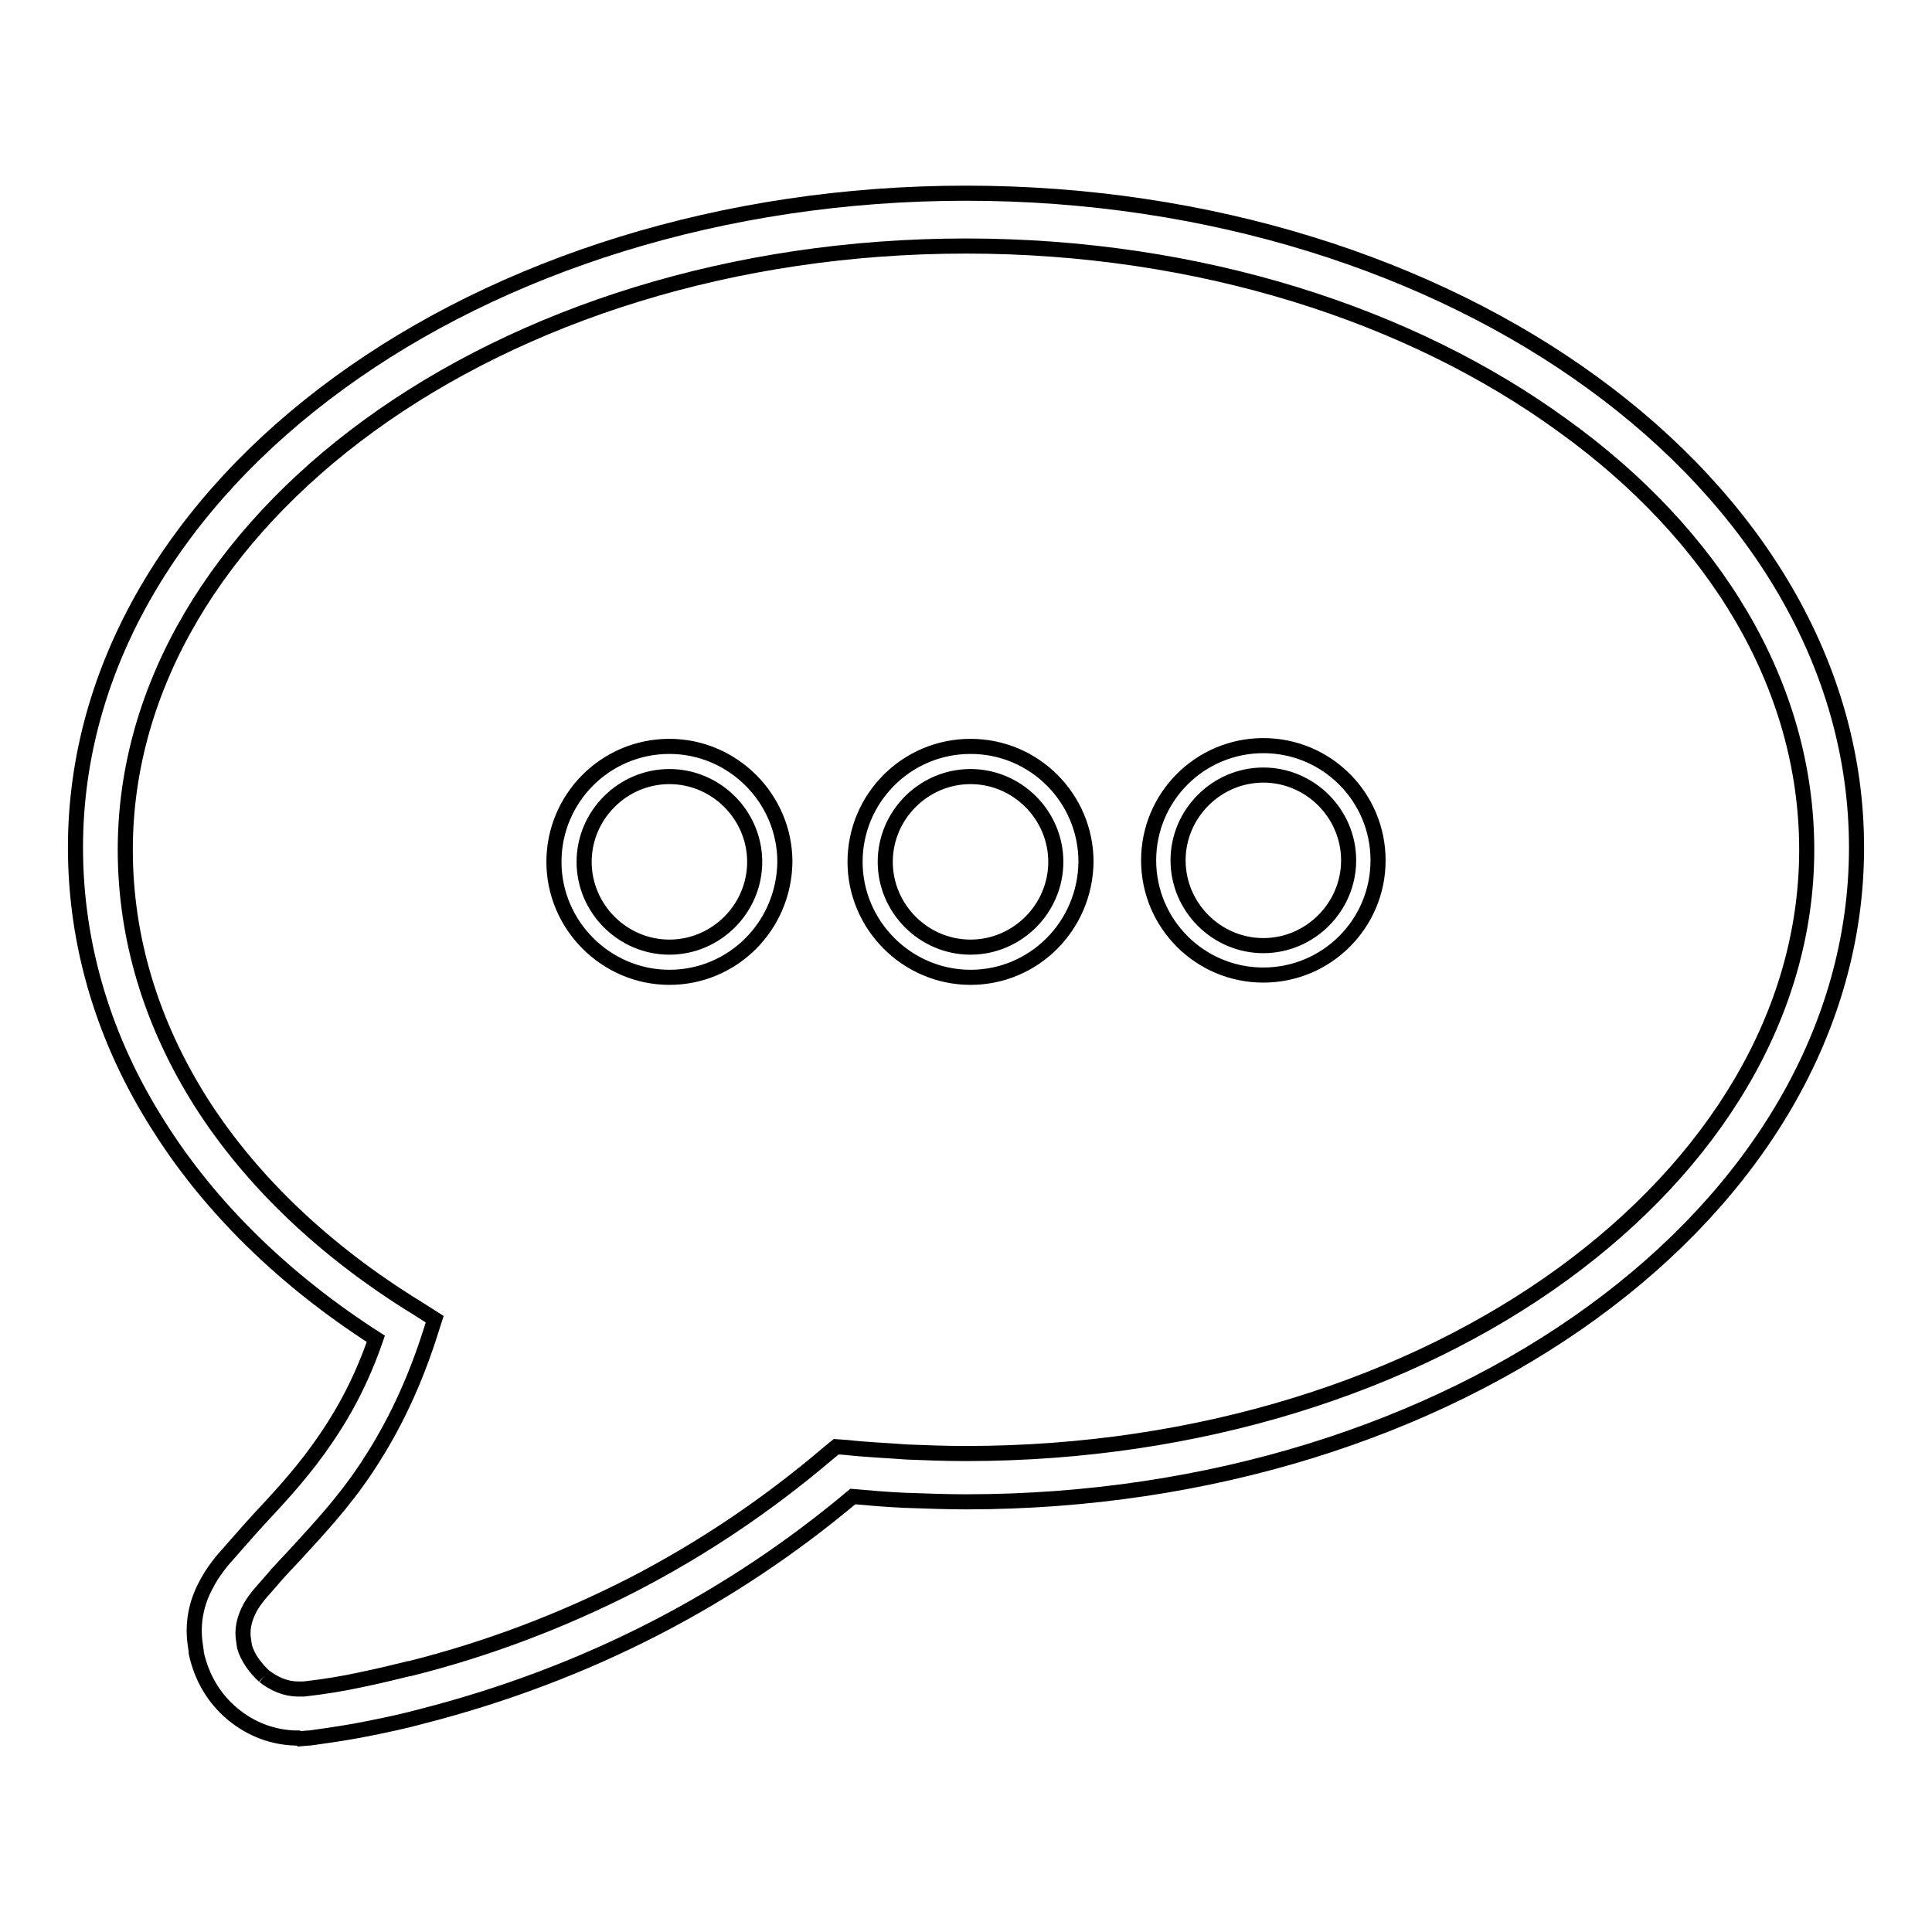 <?xml version="1.0" encoding="utf-8"?>
<!-- Svg Vector Icons : http://www.onlinewebfonts.com/icon -->
<!DOCTYPE svg PUBLIC "-//W3C//DTD SVG 1.1//EN" "http://www.w3.org/Graphics/SVG/1.1/DTD/svg11.dtd">
<svg version="1.1" xmlns="http://www.w3.org/2000/svg" xmlns:xlink="http://www.w3.org/1999/xlink" x="0px" y="0px" viewBox="0 0 256 256" enable-background="new 0 0 256 256" xml:space="preserve">
<g> <path stroke-width="2" fill-opacity="0" stroke="#000000"  d="M35,222.1c1.3,1,2.8,1.7,4.5,1.7l0,0l0.8,0c2.6-0.3,5.1-0.7,7.4-1.2c2.4-0.5,4.5-1,6.5-1.5l0.1,0 c10.4-2.6,20.3-6.4,29.5-11.1c9.3-4.8,17.9-10.6,25.9-17.4l1.1-0.9l1.4,0.1c2.7,0.3,5.4,0.4,8,0.6c2.5,0.1,5.1,0.2,7.8,0.2 c30.9,0,58.9-9.1,79.1-23.8c19.9-14.5,32.3-34.4,32.3-56.2c0-21.9-12.3-41.8-32.3-56.2c-20.2-14.7-48.2-23.8-79.1-23.8 c-30.9,0-58.9,9.1-79.1,23.8c-19.9,14.5-32.3,34.4-32.3,56.2c0,11.8,3.5,23.1,10,33.4c6.6,10.4,16.4,19.8,28.8,27.4l2.2,1.4 l-0.8,2.5c-2.4,7.3-5.3,12.8-8.3,17.3s-6.2,7.9-9.3,11.3l0,0c-1.1,1.2-2.3,2.4-3.2,3.5l0,0l-0.7,0.8l0,0c-0.8,0.9-1.8,2-2.4,3.3v0 c-0.5,1.1-0.9,2.4-0.6,4l0.1,0.7C32.8,219.6,33.8,221,35,222.1 M167.4,129.2c-8.4,0-15.2-6.8-15.2-15.2s6.8-15.2,15.2-15.2 c8.4,0,15.2,6.8,15.2,15.2S175.8,129.2,167.4,129.2z M167.4,102.7c-6.2,0-11.3,5.1-11.3,11.3c0,6.2,5.1,11.3,11.3,11.3 c6.2,0,11.3-5.1,11.3-11.3C178.7,107.8,173.6,102.7,167.4,102.7z M128.6,129.5c-8.4,0-15.3-6.9-15.3-15.3c0-8.4,6.8-15.3,15.3-15.3 s15.3,6.9,15.3,15.3C143.8,122.7,137,129.5,128.6,129.5z M128.6,102.9c-6.2,0-11.3,5.1-11.3,11.3c0,6.2,5.1,11.3,11.3,11.3 s11.3-5.1,11.3-11.3C139.9,108,134.8,102.9,128.6,102.9z M88.7,129.5c-8.4,0-15.3-6.9-15.3-15.3c0-8.4,6.8-15.3,15.3-15.3 c8.4,0,15.3,6.9,15.3,15.3C103.9,122.7,97.1,129.5,88.7,129.5z M88.7,102.9c-6.2,0-11.3,5.1-11.3,11.3c0,6.2,5.1,11.3,11.3,11.3 c6.2,0,11.3-5.1,11.3-11.3C100,108,94.9,102.9,88.7,102.9z M39.5,230.3c-3.3,0-6.3-1.2-8.7-3.2c-2.4-2-4.1-4.8-4.8-8.1l0-0.2 l-0.1-0.7c-0.5-3.1,0.2-5.8,1.3-7.9h0c1-2,2.3-3.5,3.3-4.6l0.7-0.8l0,0c1.3-1.5,2.3-2.6,3.3-3.7l0,0c3-3.2,6-6.5,8.7-10.5 c2.4-3.5,4.7-7.7,6.6-13.2c-12.3-7.9-22-17.5-28.7-28.1C13.8,137.9,10,125.3,10,112.3c0-24.1,13.4-45.9,35-61.6 c21.3-15.5,50.7-25.1,83-25.1c32.3,0,61.7,9.6,83,25.1c21.6,15.7,35,37.5,35,61.6c0,24.1-13.4,45.9-35,61.6 c-21.3,15.5-50.7,25.1-83,25.1c-2.5,0-5.2-0.1-8.1-0.2c-2.3-0.1-4.6-0.3-6.9-0.5c-8.1,6.8-16.8,12.6-26.1,17.4 c-9.7,5-20,8.9-30.9,11.7v0c-2.2,0.6-4.5,1.1-7,1.6c-2.4,0.5-5.1,0.9-8,1.3l-0.2,0l-1.1,0.1L39.5,230.3z"/></g>
</svg>